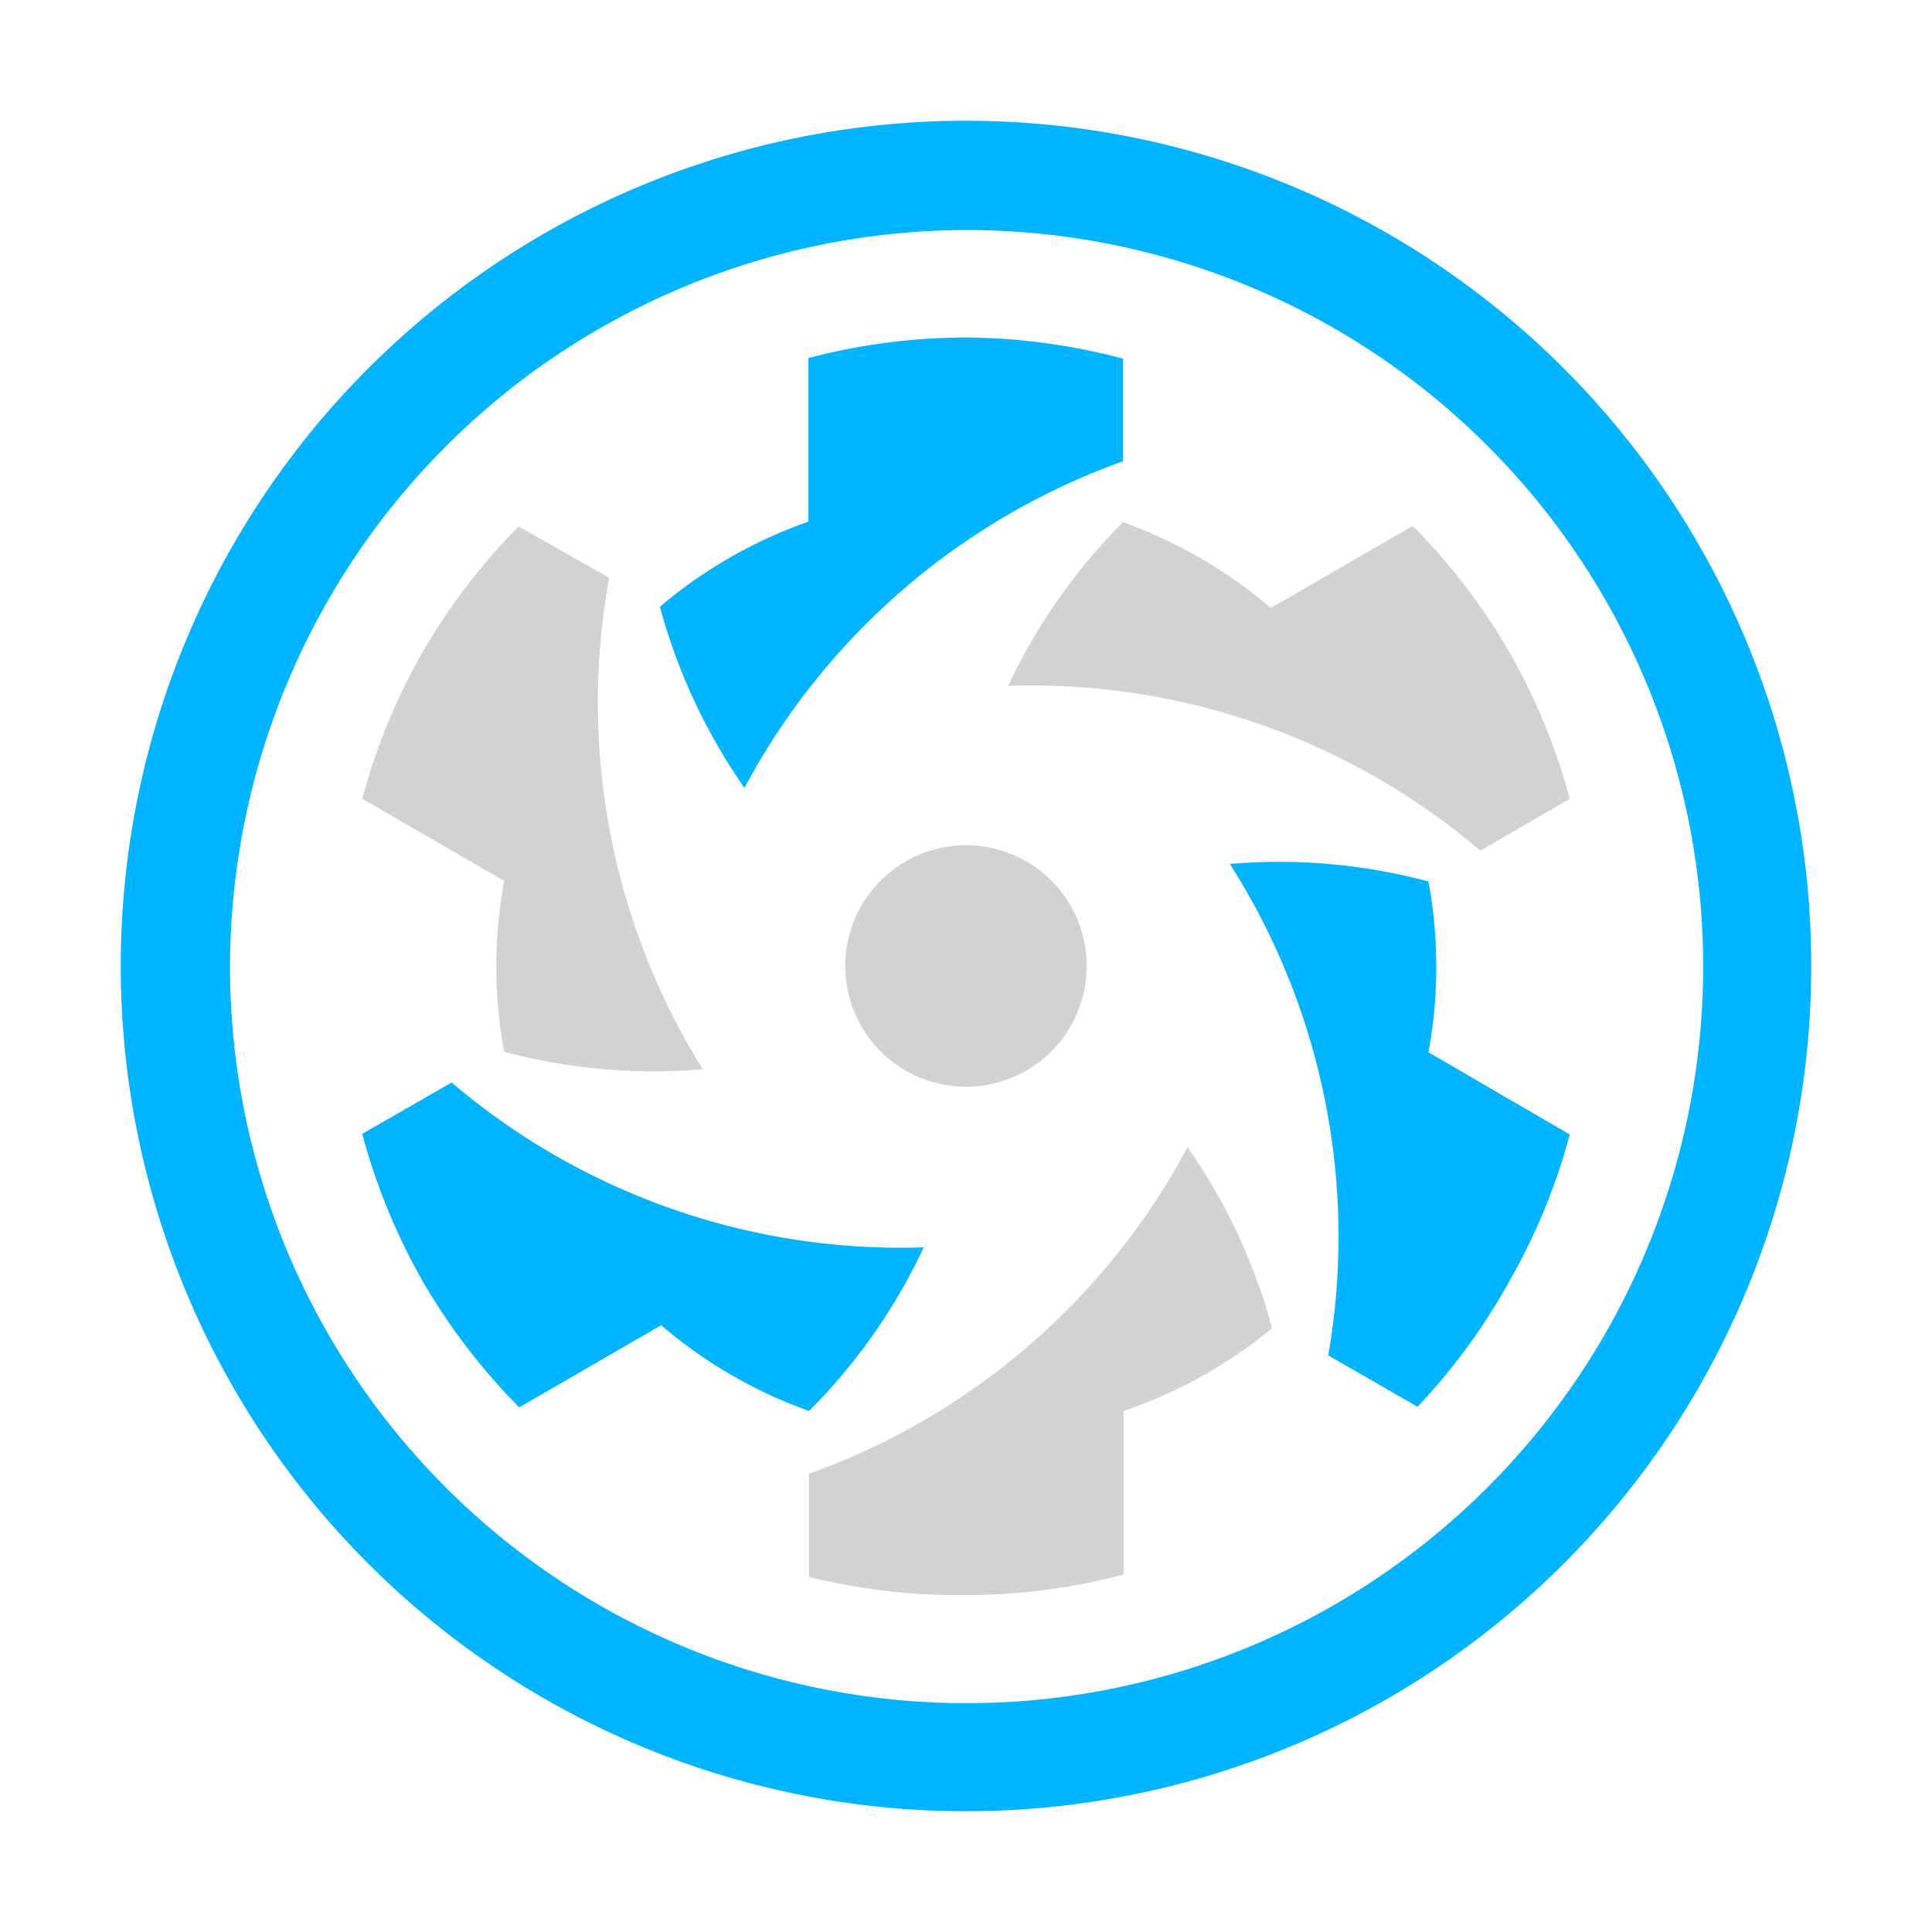 <svg xmlns="http://www.w3.org/2000/svg" width="32" height="32" viewBox="0 0 32 32"><path fill="#d2d2d2" d="M18 16a2 2 0 1 1-2-2a2 2 0 0 1 2 2m-2 10.42a10.38 10.38 0 0 0 2.61-.34v-2.71A7.78 7.78 0 0 0 21.07 22a9.65 9.65 0 0 0-1.4-3a11.5 11.5 0 0 1-6.27 5.41v1.71a10.46 10.46 0 0 0 2.6.3m9-15.62a10.37 10.37 0 0 0-1.6-2.09l-2.35 1.36a7.83 7.83 0 0 0-2.45-1.42a9.55 9.55 0 0 0-1.9 2.71a11.48 11.48 0 0 1 7.82 2.73l1.48-.86a10.3 10.3 0 0 0-1-2.43m-18 0a10.23 10.23 0 0 0-1 2.43l2.35 1.36a7.81 7.81 0 0 0 0 2.83a9.59 9.59 0 0 0 3.29.29a11.48 11.48 0 0 1-1.55-8.14l-1.5-.85A10.32 10.32 0 0 0 7 10.8"/><path fill="#00b4ff" d="M25 21.22a10.23 10.23 0 0 0 1-2.43l-2.34-1.36a7.81 7.81 0 0 0 0-2.83a9.59 9.59 0 0 0-3.29-.29A11.48 11.48 0 0 1 22 22.45l1.48.85A10.29 10.29 0 0 0 25 21.22m-18 0a10.37 10.37 0 0 0 1.6 2.09l2.35-1.36a7.83 7.83 0 0 0 2.45 1.42a9.55 9.55 0 0 0 1.9-2.71a11.48 11.48 0 0 1-7.82-2.73L6 18.78a10.33 10.33 0 0 0 1 2.44m9-15.63a10.37 10.37 0 0 0-2.61.34v2.71a7.78 7.78 0 0 0-2.46 1.41a9.65 9.65 0 0 0 1.4 3a11.5 11.5 0 0 1 6.27-5.41v-1.7a10.43 10.43 0 0 0-2.6-.35"/><path fill="#00b4ff" d="M16 3.81A12.2 12.2 0 1 1 3.81 16A12.22 12.22 0 0 1 16 3.81M16 2a14 14 0 1 0 0 28a14 14 0 0 0 0-28"/></svg>